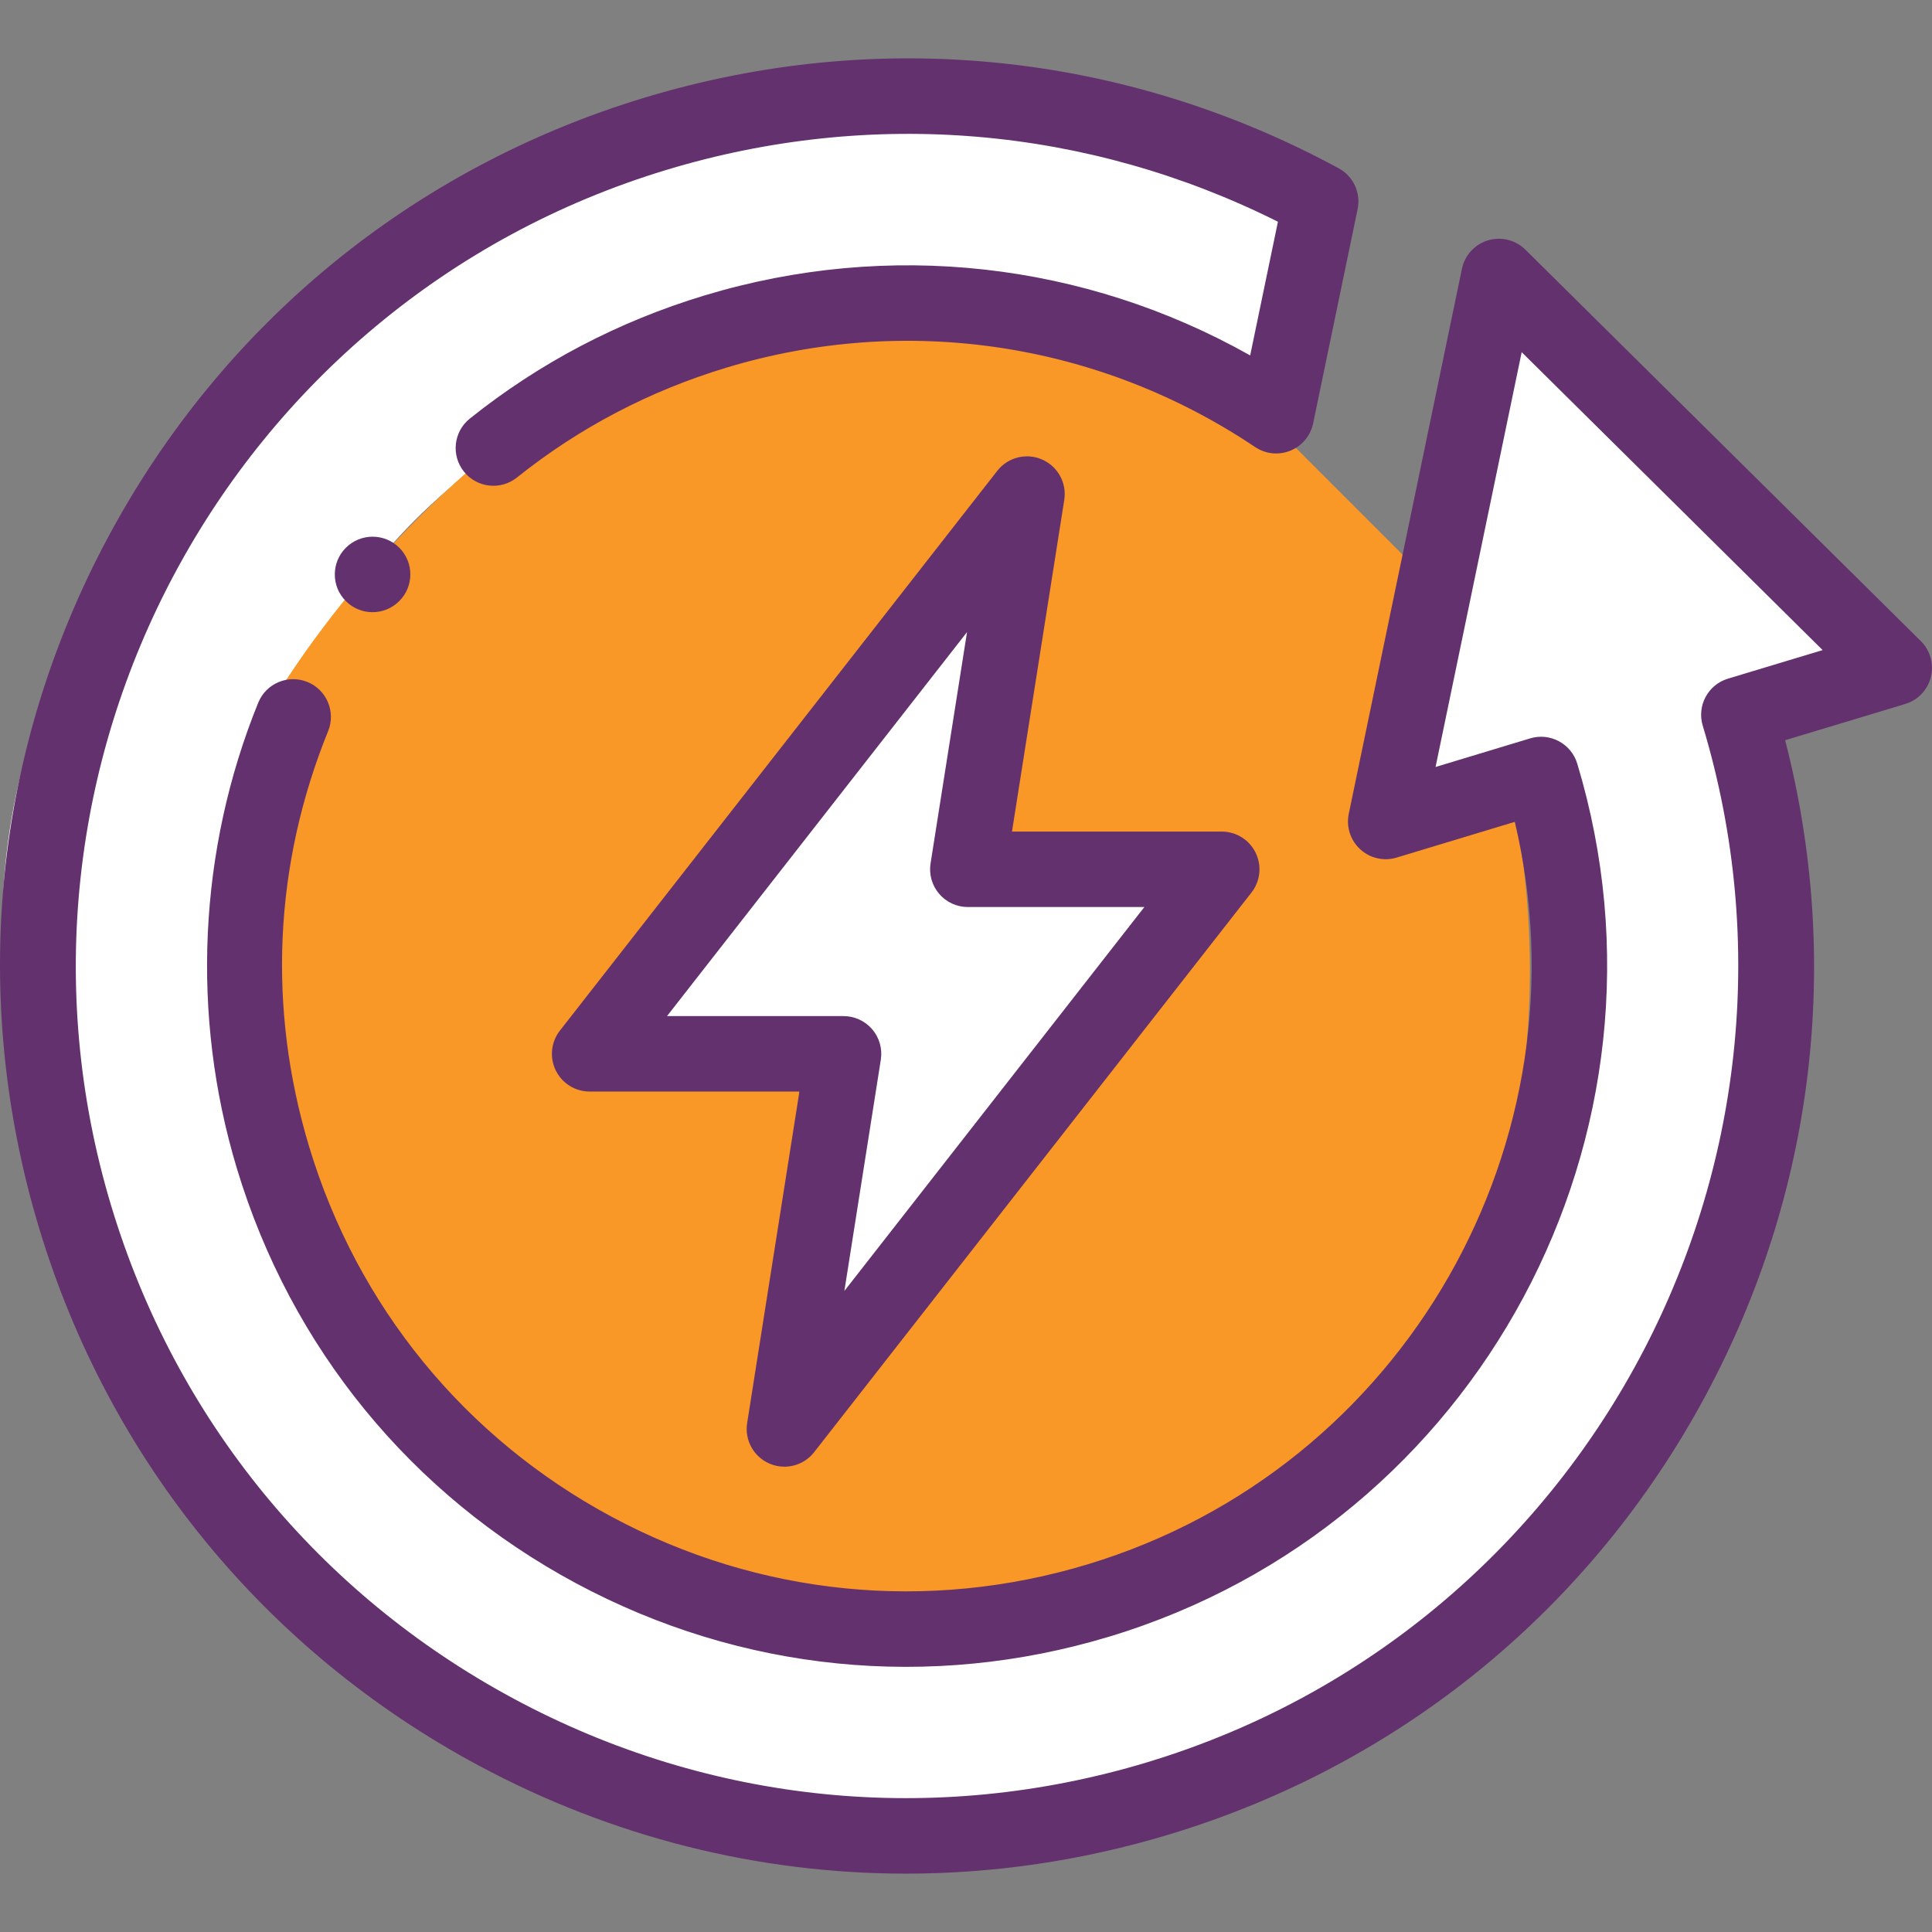 <svg width="90" height="90" viewBox="0 0 90 90" fill="none" xmlns="http://www.w3.org/2000/svg">
<rect x="0" y="0" width="90" height="90" fill="#808080" stroke="none"/>
<g clip-path="url(#clip0)">
<path d="M65 36L69.75 13L88.75 31L81.25 33.5C84.65 35.7 82.666 49.417 81.25 56C67.65 93.4 34.917 87.583 20.25 80C8.333 70.333 -10.8 45.3 8 22.5C26.8 -0.3 51.833 4.167 62 9.25L59.25 19.75L48.039 14.145C47.321 14.179 46.559 14.214 45.75 14.25C23.35 15.25 15.083 27.5 13.75 33.5C5.75 62.5 27.75 74.25 39.75 76.5C70.15 74.7 74.083 48.75 72.25 36H65Z" fill="white"/>
<path d="M66.5 27L58.5 19C37.3 4.2 19 22.167 12.5 33C7.3 59 24.333 71.167 33.5 74C69.9 77.6 73.333 51.167 70.5 37.5H64L66.5 27Z" fill="#F99827"/>
<path d="M29 46.75L47.75 25.5L46.25 41.5H57L37.75 64.75V48.5H29V46.75Z" fill="white" stroke="black"/>
<path d="M89.479 29.864L71.059 11.631C70.601 11.178 69.932 11.011 69.315 11.197C68.698 11.383 68.233 11.892 68.102 12.523L62.831 37.91C62.705 38.517 62.907 39.146 63.365 39.564C63.823 39.983 64.466 40.129 65.06 39.95L70.565 38.285C74.091 53.141 65.451 68.41 50.656 72.876C43.216 75.123 35.348 74.336 28.5 70.66C21.652 66.984 16.644 60.858 14.399 53.41C12.456 46.964 12.762 40.272 15.286 34.058C15.651 33.158 15.218 32.133 14.319 31.768C13.419 31.403 12.394 31.836 12.029 32.735C9.24 39.602 8.887 47.305 11.033 54.425C13.549 62.771 19.162 69.637 26.838 73.757C34.513 77.877 43.333 78.76 51.672 76.241C68.887 71.044 78.668 52.8 73.474 35.571C73.339 35.125 73.032 34.75 72.621 34.53C72.21 34.309 71.729 34.261 71.282 34.396L66.874 35.729L70.886 16.405L84.906 30.284L80.496 31.614C79.566 31.894 79.04 32.875 79.32 33.804C85.488 54.261 73.876 75.924 53.436 82.095C43.537 85.084 33.066 84.036 23.952 79.143C14.838 74.251 8.174 66.1 5.186 56.192C-0.982 35.738 10.63 14.077 31.07 7.907C40.609 5.027 50.664 5.892 59.531 10.329L58.238 16.557C50.514 12.204 41.392 11.174 32.829 13.76C28.812 14.973 25.13 16.904 21.886 19.5C21.128 20.106 21.005 21.212 21.612 21.97C22.218 22.728 23.324 22.851 24.082 22.244C26.974 19.93 30.259 18.208 33.845 17.125C42.22 14.596 51.196 15.945 58.47 20.826C58.956 21.152 59.572 21.215 60.114 20.993C60.655 20.772 61.051 20.296 61.17 19.724L63.243 9.742C63.401 8.982 63.042 8.209 62.36 7.839C52.387 2.434 40.914 1.263 30.054 4.541C19.253 7.802 10.368 15.076 5.036 25.024C-0.296 34.971 -1.438 46.401 1.821 57.207C5.079 68.013 12.348 76.904 22.289 82.24C28.518 85.584 35.326 87.282 42.2 87.281C46.297 87.281 50.419 86.678 54.452 85.46C65.253 82.199 74.138 74.925 79.471 64.976C84.525 55.547 85.814 44.784 83.159 34.482L88.75 32.795C89.343 32.617 89.799 32.138 89.948 31.537C90.097 30.935 89.919 30.3 89.479 29.864V29.864Z" fill="#63316D"/>
<path d="M35.84 68.178C36.067 68.277 36.305 68.324 36.54 68.324C37.069 68.324 37.584 68.085 37.926 67.648L58.298 41.578C58.712 41.049 58.788 40.33 58.493 39.725C58.199 39.121 57.585 38.738 56.913 38.738H47.142L49.577 23.29C49.702 22.498 49.276 21.723 48.541 21.404C47.806 21.085 46.949 21.302 46.456 21.934L26.083 48.009C25.669 48.539 25.594 49.258 25.888 49.862C26.183 50.466 26.796 50.849 27.468 50.849H37.24L34.805 66.293C34.68 67.084 35.106 67.859 35.84 68.178ZM31.072 47.334L45.048 29.445L43.349 40.222C43.269 40.73 43.415 41.247 43.749 41.638C44.083 42.028 44.572 42.253 45.085 42.253H53.309L39.334 60.138L41.032 49.365C41.112 48.857 40.966 48.34 40.632 47.949C40.298 47.559 39.81 47.334 39.296 47.334H31.072V47.334Z" fill="#63316D"/>
<path d="M16.111 25.517C15.425 26.204 15.425 27.317 16.111 28.003C16.454 28.346 16.904 28.518 17.354 28.518C17.804 28.518 18.254 28.346 18.597 28.003L18.602 27.998C19.288 27.312 19.286 26.201 18.6 25.515C17.913 24.829 16.798 24.831 16.111 25.517Z" fill="#63316D"/>
</g>
<defs>
<clipPath id="clip0">
<rect width="90" height="90" fill="white"/>
</clipPath>
</defs>
</svg>
